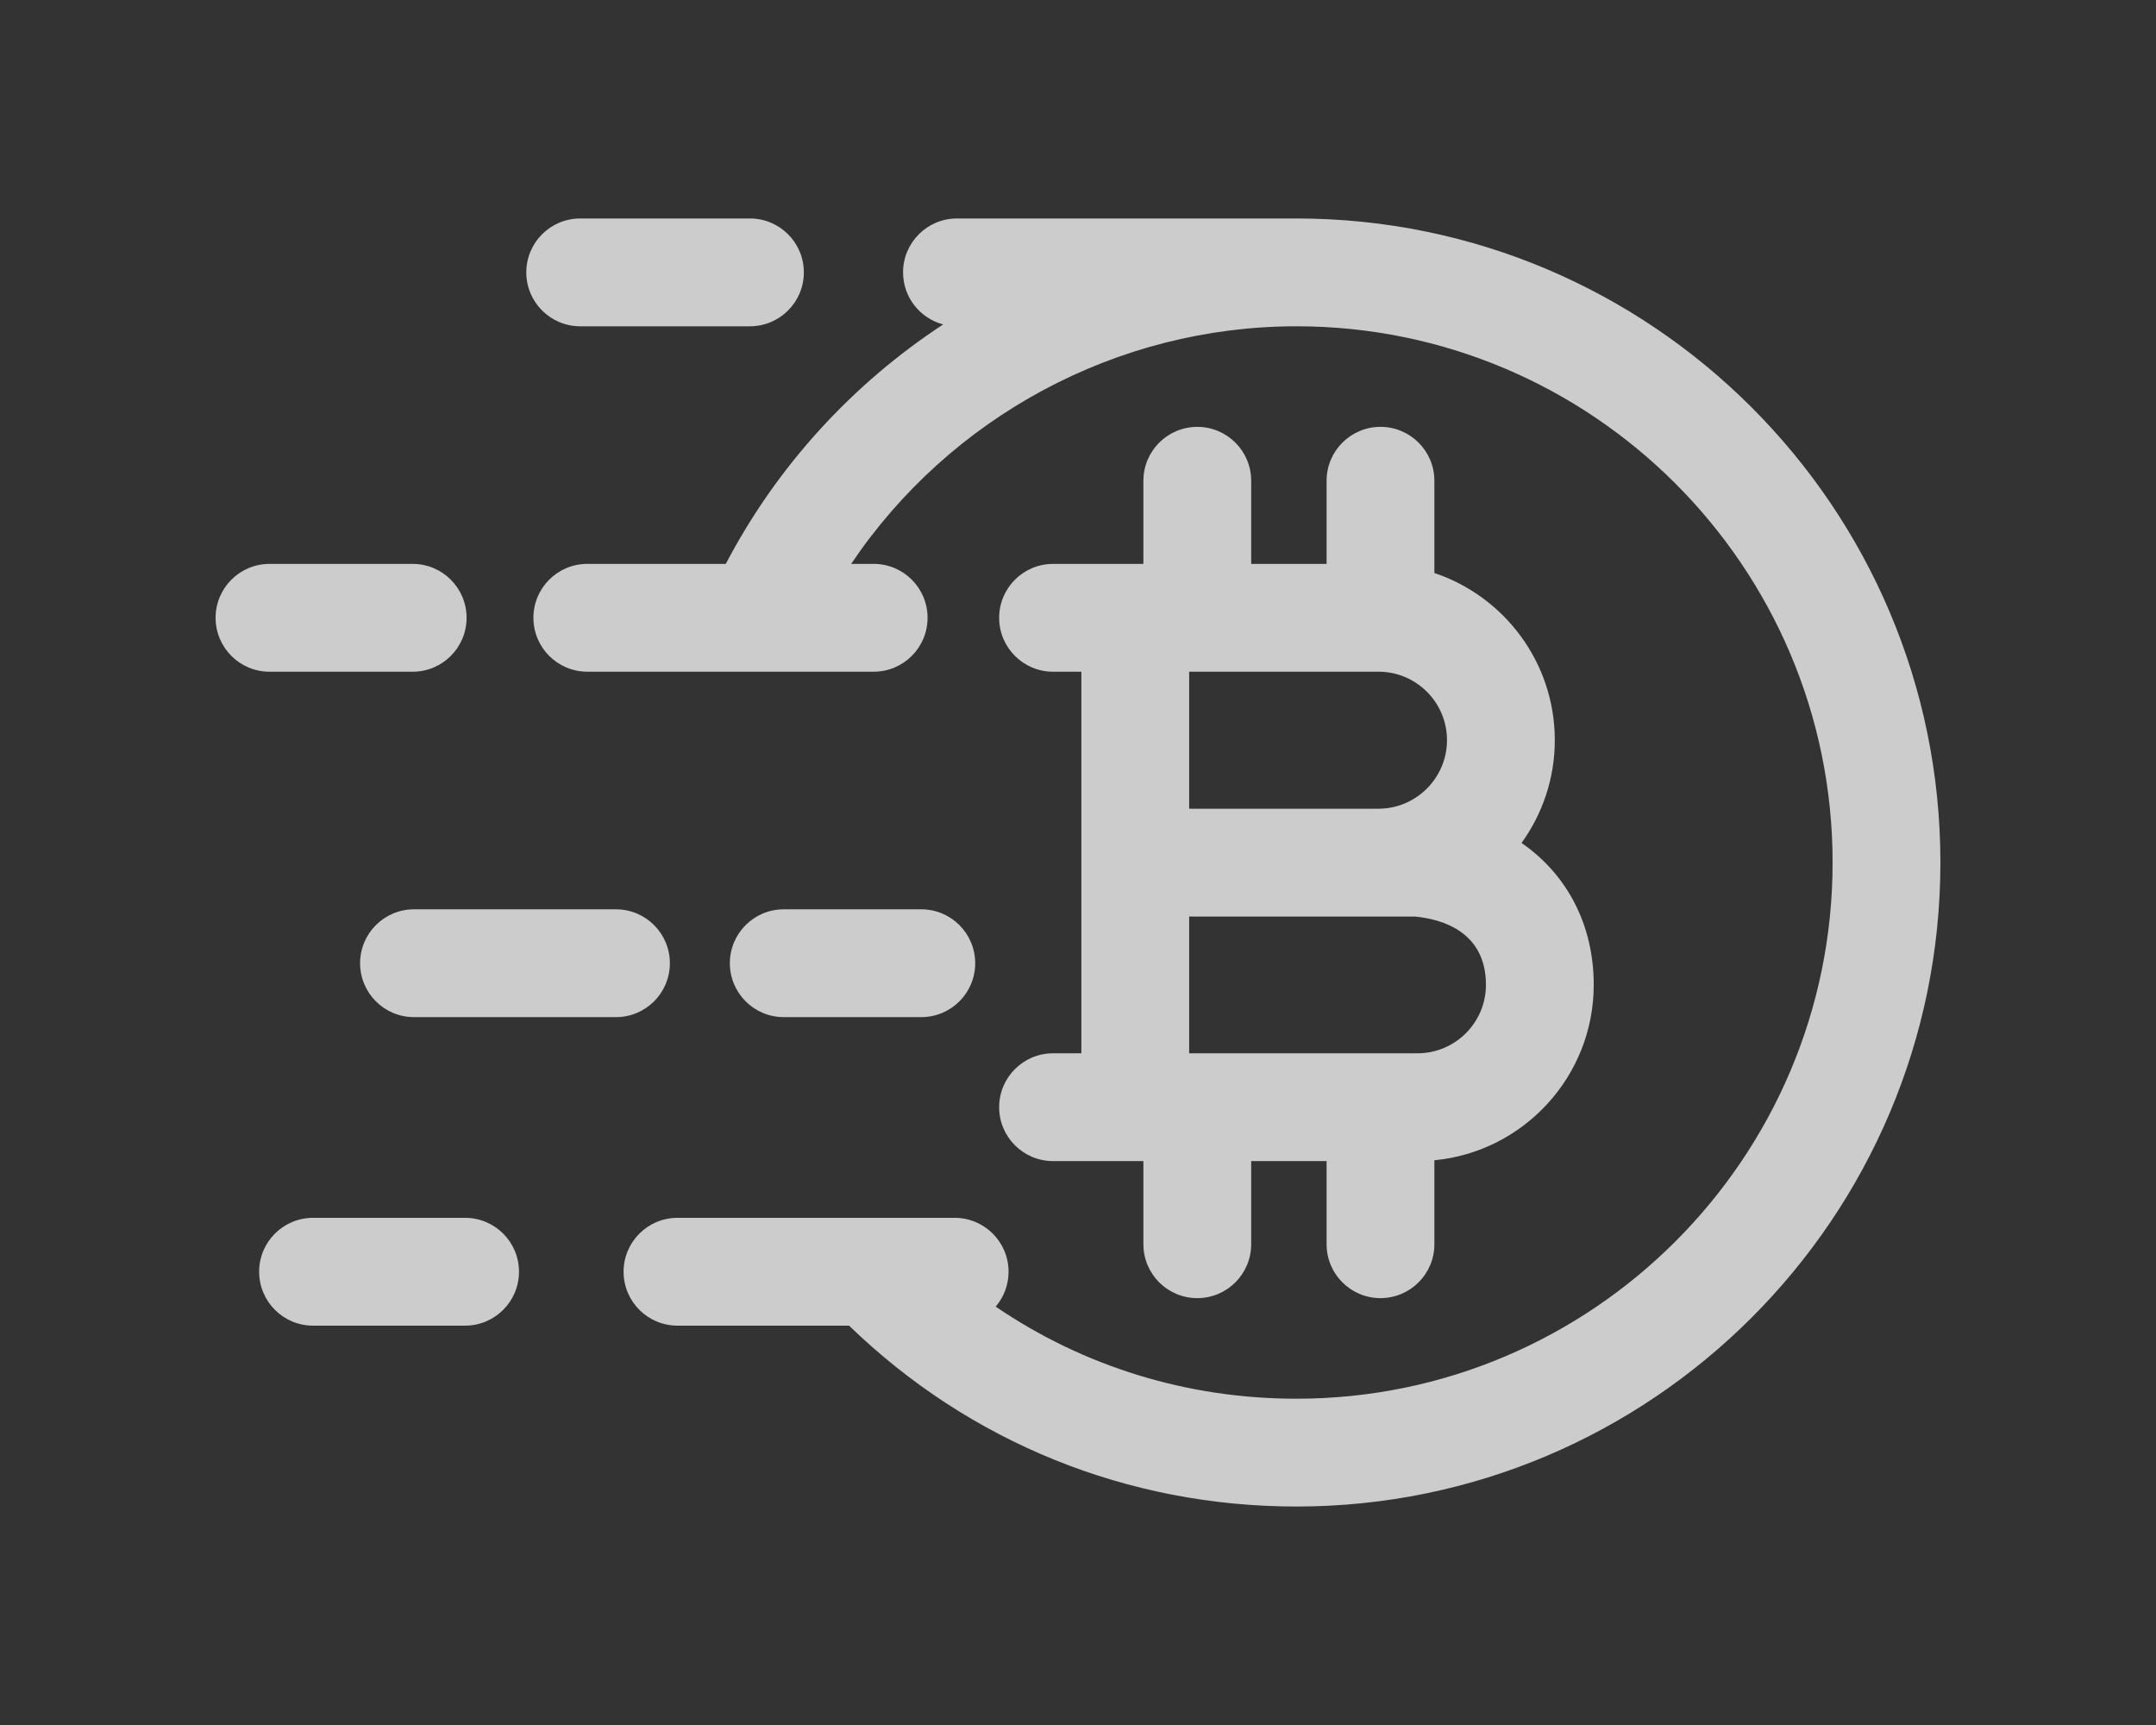 <svg width="100" height="80" viewBox="0 0 100 80" fill="none" xmlns="http://www.w3.org/2000/svg">
<rect x="0" y="0" width="100" height="80" fill="#333333" stroke="none"/>
<g opacity="0.75" >
<path d="M48.843 48.848C47.462 48.848 46.343 49.968 46.343 51.348C46.343 52.729 47.462 53.848 48.843 53.848H53.033V57.703C53.033 59.084 54.152 60.203 55.533 60.203C56.914 60.203 58.033 59.084 58.033 57.703V53.848H61.53V57.703C61.53 59.084 62.649 60.203 64.03 60.203C65.411 60.203 66.53 59.084 66.53 57.703V53.81C70.671 53.414 73.921 49.917 73.921 45.674C73.921 42.875 72.672 40.545 70.573 39.093C71.542 37.749 72.115 36.103 72.115 34.326C72.115 30.723 69.771 27.66 66.53 26.574V22.296C66.53 20.916 65.411 19.796 64.03 19.796C62.649 19.796 61.53 20.916 61.53 22.296V26.151H58.033V22.297C58.033 20.916 56.914 19.797 55.533 19.797C54.153 19.797 53.033 20.916 53.033 22.297V26.152H48.843C47.462 26.152 46.343 27.271 46.343 28.652C46.343 30.032 47.462 31.152 48.843 31.152H50.156V48.848H48.843ZM63.941 31.152C65.691 31.152 67.115 32.576 67.115 34.326C67.115 36.076 65.688 37.503 63.935 37.506H55.156V31.152H63.941ZM55.156 42.506H65.632C66.903 42.631 68.921 43.217 68.921 45.674C68.921 47.425 67.497 48.848 65.747 48.848H55.156L55.156 42.506ZM24.411 12.632C24.411 11.251 25.53 10.132 26.911 10.132H34.784C36.164 10.132 37.284 11.251 37.284 12.632C37.284 14.012 36.164 15.132 34.784 15.132H26.911C25.53 15.132 24.411 14.013 24.411 12.632ZM90 40C90 56.469 76.601 69.868 60.132 69.868C52.303 69.868 44.977 66.896 39.381 61.479H31.423C30.043 61.479 28.923 60.359 28.923 58.979C28.923 57.598 30.043 56.479 31.423 56.479H44.279C45.66 56.479 46.779 57.598 46.779 58.979C46.779 59.597 46.554 60.161 46.183 60.597C50.261 63.376 55.07 64.868 60.132 64.868C73.844 64.868 85 53.712 85 40C85 26.288 73.844 15.132 60.132 15.132C51.783 15.132 44.051 19.353 39.479 26.151H40.523C41.904 26.151 43.023 27.271 43.023 28.651C43.023 30.032 41.904 31.151 40.523 31.151H27.241C25.86 31.151 24.741 30.032 24.741 28.651C24.741 27.271 25.86 26.151 27.241 26.151H33.664C36.057 21.585 39.56 17.793 43.746 15.046C42.676 14.763 41.886 13.791 41.886 12.632C41.886 11.251 43.005 10.132 44.386 10.132H60.132C76.601 10.132 90 23.531 90 40ZM12.5 31.152C11.119 31.152 10 30.032 10 28.652C10 27.271 11.119 26.152 12.5 26.152H19.141C20.522 26.152 21.641 27.271 21.641 28.652C21.641 30.032 20.522 31.152 19.141 31.152H12.5ZM28.57 47.171H19.202C17.821 47.171 16.702 46.052 16.702 44.671C16.702 43.291 17.821 42.171 19.202 42.171H28.57C29.951 42.171 31.07 43.291 31.07 44.671C31.07 46.052 29.951 47.171 28.57 47.171ZM36.352 47.171C34.971 47.171 33.852 46.052 33.852 44.671C33.852 43.291 34.971 42.171 36.352 42.171H42.732C44.113 42.171 45.232 43.291 45.232 44.671C45.232 46.052 44.113 47.171 42.732 47.171H36.352ZM24.072 58.979C24.072 60.359 22.953 61.479 21.572 61.479H14.519C13.138 61.479 12.019 60.359 12.019 58.979C12.019 57.598 13.138 56.479 14.519 56.479H21.572C22.953 56.479 24.072 57.598 24.072 58.979Z" fill="white"/>
</g>
<defs>
<filter id="filter0_d_2663_521" x="0" y="-10" width="100" height="100" filterUnits="userSpaceOnUse" color-interpolation-filters="sRGB">
<feFlood flood-opacity="0" result="BackgroundImageFix"/>
<feColorMatrix in="SourceAlpha" type="matrix" values="0 0 0 0 0 0 0 0 0 0 0 0 0 0 0 0 0 0 127 0" result="hardAlpha"/>
<feOffset/>
<feGaussianBlur stdDeviation="5"/>
<feComposite in2="hardAlpha" operator="out"/>
<feColorMatrix type="matrix" values="0 0 0 0 1 0 0 0 0 1 0 0 0 0 1 0 0 0 0.5 0"/>
<feBlend mode="normal" in2="BackgroundImageFix" result="effect1_dropShadow_2663_521"/>
<feBlend mode="normal" in="SourceGraphic" in2="effect1_dropShadow_2663_521" result="shape"/>
</filter>
</defs>
</svg>
